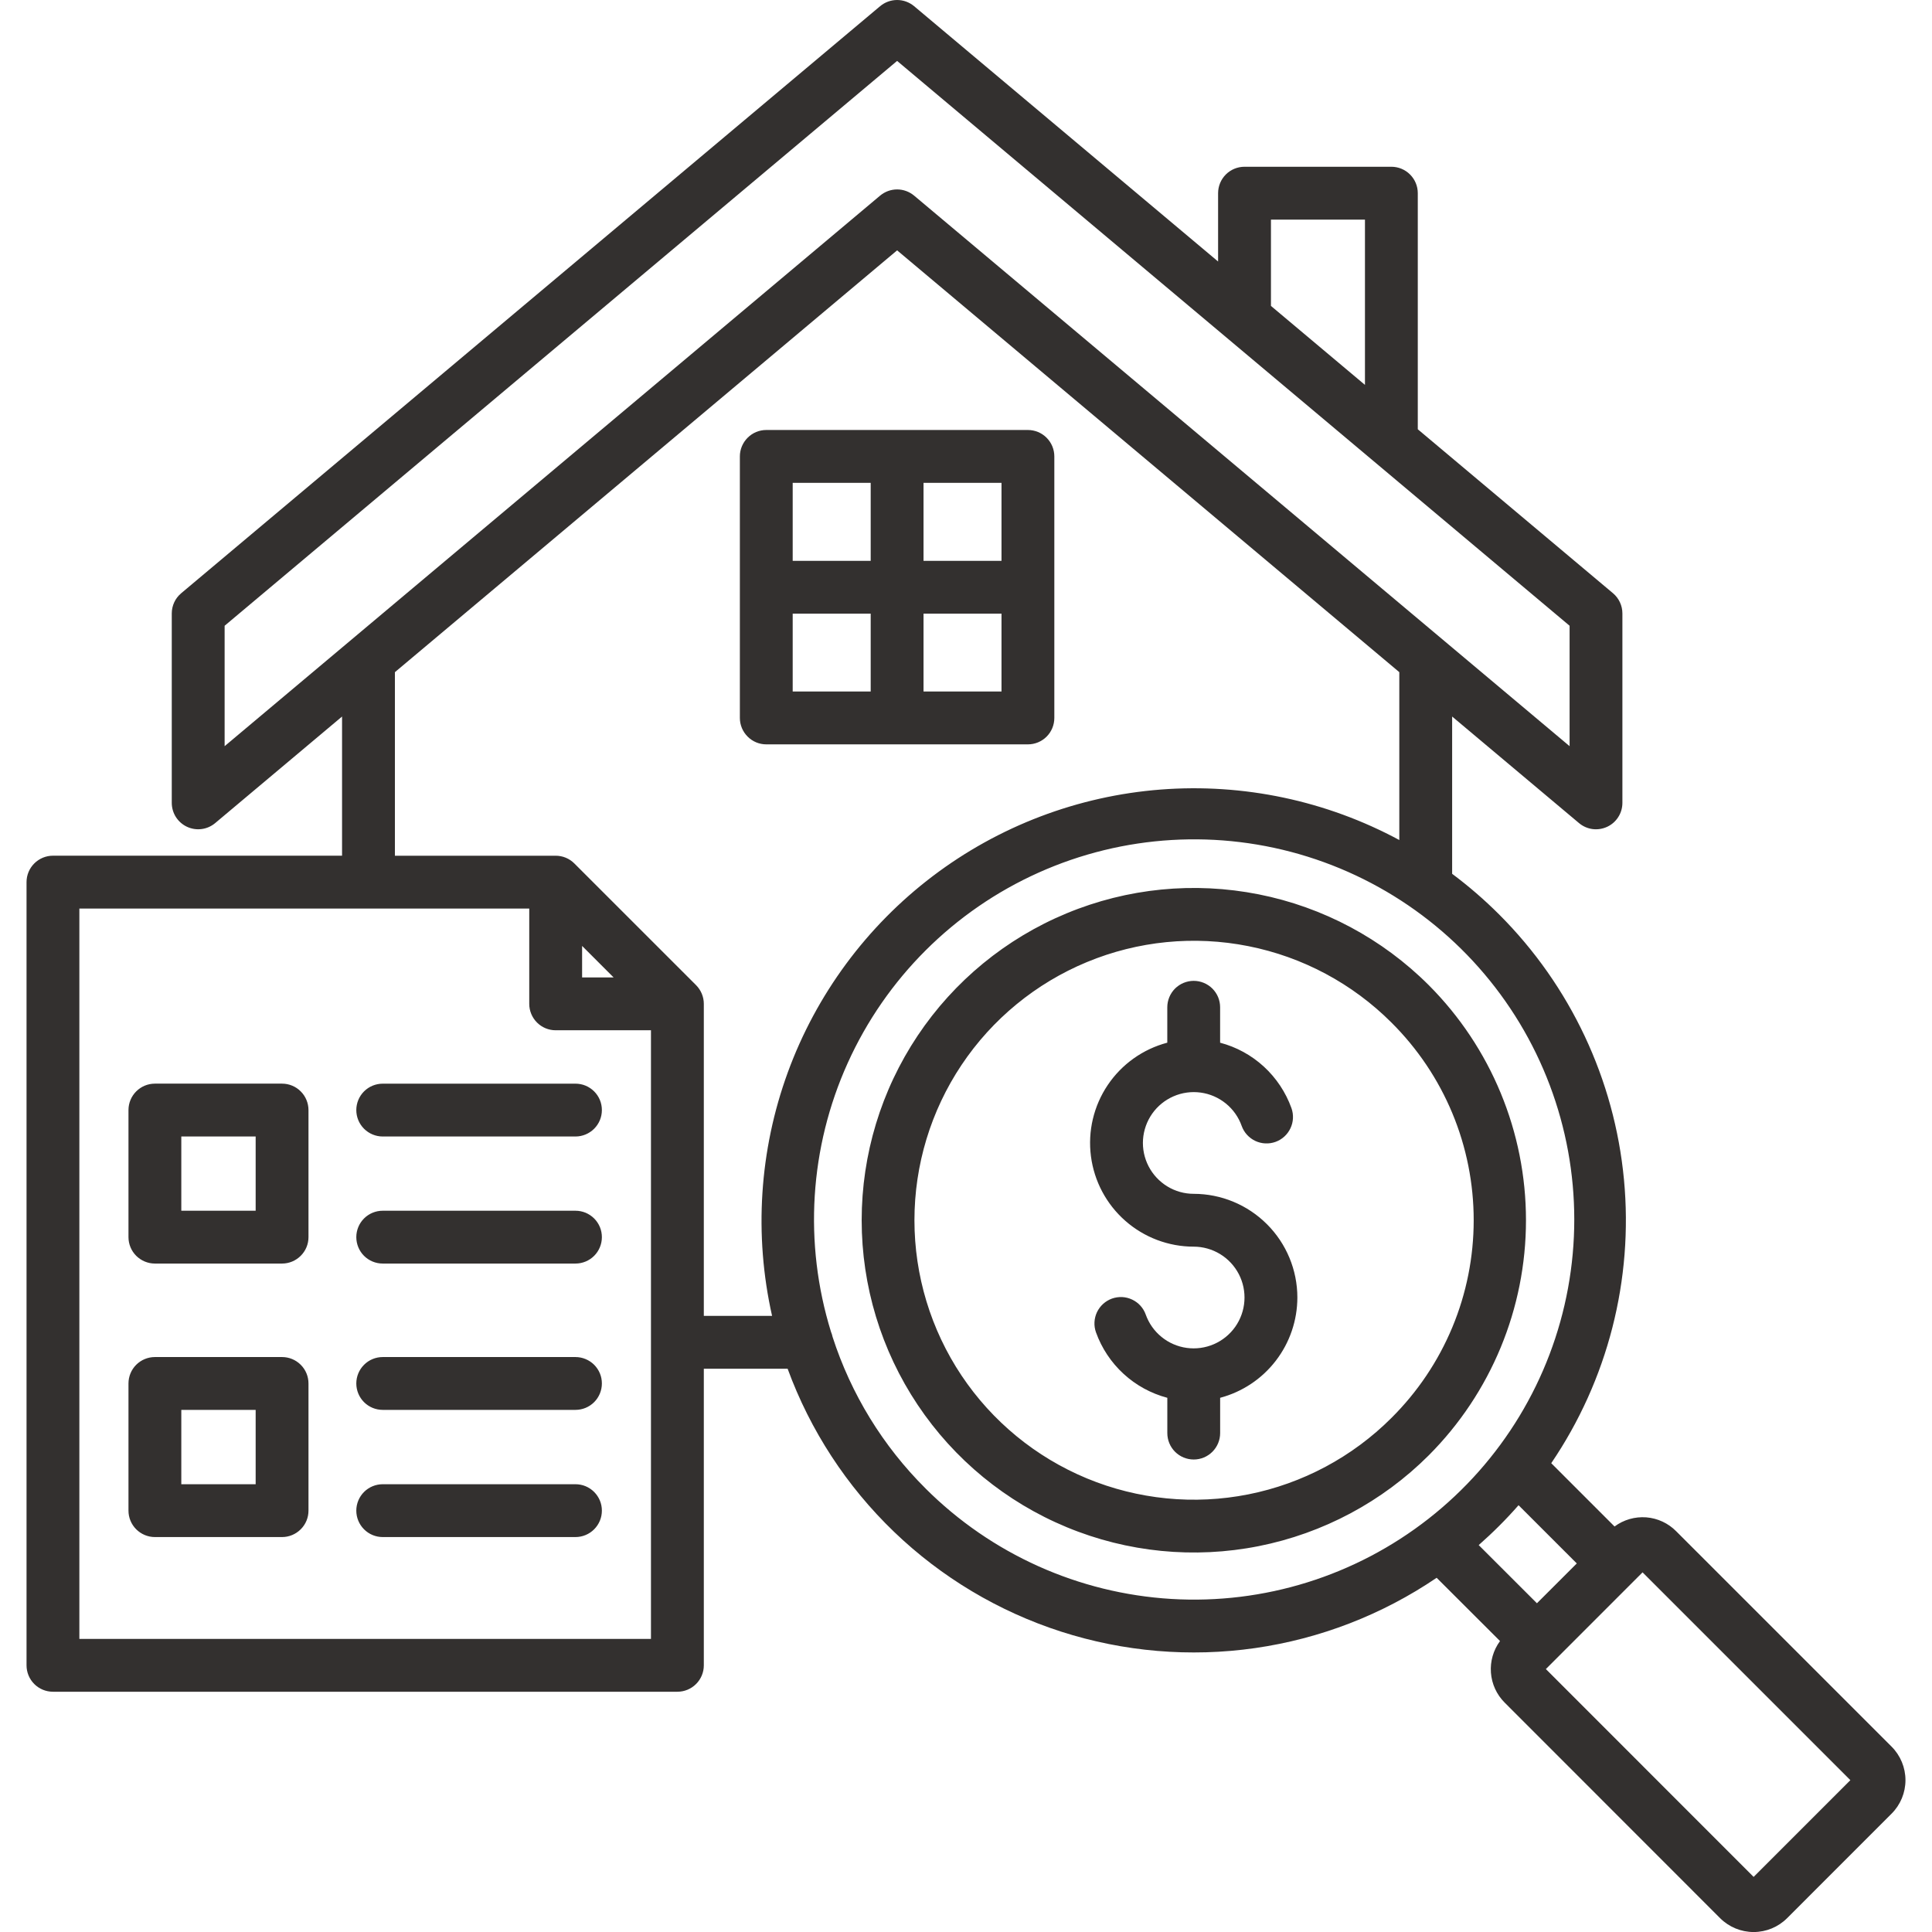 <?xml version="1.0" encoding="UTF-8"?>
<svg xmlns="http://www.w3.org/2000/svg" width="64" height="64" viewBox="0 0 64 64" fill="none">
  <g clip-path="url(#clip0_0_736)">
    <path d="M47.33 32.635C45.791 31.097 43.829 30.049 41.694 29.626C39.559 29.202 37.347 29.42 35.336 30.254C33.325 31.087 31.607 32.498 30.398 34.308C29.189 36.118 28.544 38.245 28.544 40.422C28.544 42.599 29.189 44.726 30.398 46.536C31.607 48.346 33.325 49.757 35.336 50.59C37.347 51.424 39.559 51.642 41.694 51.218C43.829 50.794 45.791 49.747 47.33 48.209C49.392 46.142 50.55 43.342 50.55 40.422C50.55 37.502 49.392 34.702 47.33 32.635ZM46.093 46.971C44.798 48.265 43.148 49.146 41.352 49.503C39.557 49.859 37.696 49.675 36.005 48.974C34.314 48.273 32.868 47.087 31.851 45.565C30.834 44.042 30.292 42.253 30.292 40.422C30.292 38.592 30.834 36.802 31.851 35.28C32.868 33.757 34.314 32.571 36.005 31.87C37.696 31.169 39.557 30.985 41.352 31.342C43.148 31.698 44.798 32.579 46.093 33.873C46.956 34.731 47.642 35.751 48.11 36.875C48.578 37.999 48.818 39.205 48.818 40.422C48.818 41.64 48.578 42.845 48.11 43.969C47.642 45.093 46.956 46.113 46.093 46.971H46.093ZM62.662 57.86L55.526 50.725C55.262 50.457 54.91 50.294 54.535 50.264C54.159 50.236 53.786 50.343 53.484 50.567L51.387 48.47C53.258 45.714 54.11 42.391 53.796 39.074C53.482 35.757 52.021 32.653 49.665 30.297C49.178 29.81 48.656 29.358 48.104 28.946V23.736L52.307 27.266C52.434 27.373 52.59 27.442 52.755 27.464C52.92 27.485 53.088 27.459 53.239 27.389C53.39 27.319 53.518 27.207 53.607 27.066C53.697 26.926 53.744 26.763 53.744 26.596V20.321C53.744 20.193 53.716 20.067 53.662 19.951C53.608 19.836 53.53 19.733 53.432 19.651L46.966 14.22V6.399C46.966 6.167 46.874 5.945 46.709 5.78C46.545 5.616 46.323 5.524 46.091 5.524H41.226C40.994 5.524 40.771 5.616 40.607 5.78C40.443 5.945 40.351 6.167 40.351 6.399V8.663L30.281 0.205C30.123 0.073 29.924 0 29.718 0C29.512 0 29.313 0.073 29.155 0.205L6.003 19.651C5.905 19.733 5.826 19.835 5.772 19.951C5.718 20.067 5.69 20.193 5.69 20.321V26.596C5.69 26.762 5.738 26.926 5.827 27.066C5.917 27.206 6.045 27.319 6.196 27.389C6.347 27.459 6.515 27.485 6.68 27.463C6.845 27.442 7 27.373 7.128 27.266L11.331 23.736V28.346H1.754C1.522 28.346 1.299 28.439 1.135 28.603C0.971 28.767 0.879 28.989 0.879 29.221V55.166C0.879 55.398 0.971 55.621 1.135 55.785C1.299 55.949 1.522 56.041 1.754 56.041H22.44C22.672 56.041 22.894 55.949 23.058 55.785C23.223 55.621 23.315 55.398 23.315 55.166V45.341H26.091C26.84 47.386 28.045 49.233 29.615 50.742C31.185 52.251 33.078 53.382 35.151 54.05C37.224 54.717 39.422 54.904 41.577 54.595C43.733 54.285 45.789 53.489 47.591 52.266L49.69 54.362C49.468 54.664 49.361 55.035 49.389 55.408C49.416 55.782 49.577 56.133 49.841 56.398L56.981 63.542C57.276 63.836 57.675 64.001 58.091 64.001C58.507 64.001 58.906 63.836 59.2 63.542L62.662 60.079C62.956 59.785 63.121 59.386 63.121 58.97C63.121 58.554 62.956 58.155 62.662 57.86ZM42.102 7.275H45.216V12.75L42.102 10.134V7.275ZM7.441 20.729L29.718 2.018L51.995 20.729V24.718L30.281 6.48C30.123 6.348 29.924 6.275 29.718 6.275C29.512 6.275 29.313 6.348 29.155 6.48L7.441 24.718V20.729ZM21.564 54.291H2.629V30.097H17.532V33.254C17.532 33.486 17.625 33.709 17.789 33.873C17.953 34.037 18.175 34.129 18.407 34.129H21.564L21.564 54.291ZM19.283 31.335L20.327 32.379H19.283V31.335ZM23.315 43.59V33.254C23.315 33.139 23.292 33.025 23.248 32.919C23.204 32.813 23.14 32.717 23.059 32.635L19.026 28.603C18.945 28.522 18.849 28.457 18.742 28.413C18.636 28.369 18.522 28.347 18.407 28.347H13.082V22.266L29.718 8.293L46.354 22.266V27.827C43.934 26.523 41.189 25.943 38.448 26.155C35.708 26.368 33.086 27.364 30.895 29.026C28.705 30.688 27.039 32.944 26.096 35.526C25.153 38.109 24.973 40.908 25.576 43.59H23.315ZM30.659 49.306C29.247 47.902 28.192 46.181 27.58 44.286C27.568 44.228 27.551 44.173 27.528 44.119C26.619 41.181 26.816 38.012 28.083 35.21C29.35 32.407 31.598 30.165 34.404 28.907C37.211 27.648 40.38 27.46 43.316 28.378C46.251 29.296 48.749 31.256 50.338 33.889C51.927 36.522 52.498 39.646 51.943 42.671C51.388 45.696 49.744 48.413 47.323 50.309C44.902 52.206 41.871 53.151 38.801 52.967C35.731 52.782 32.835 51.48 30.659 49.307V49.306ZM49.665 50.544C49.887 50.323 50.1 50.095 50.304 49.862L52.233 51.791L50.913 53.11L48.984 51.183C49.217 50.977 49.444 50.765 49.665 50.544V50.544ZM58.091 62.175L51.209 55.29L54.412 52.086L61.296 58.97L58.091 62.175ZM19.938 36.773C19.938 37.005 19.846 37.227 19.682 37.391C19.518 37.555 19.295 37.648 19.063 37.648H12.678C12.446 37.648 12.223 37.555 12.059 37.391C11.895 37.227 11.803 37.005 11.803 36.773C11.803 36.541 11.895 36.318 12.059 36.154C12.223 35.99 12.446 35.898 12.678 35.898H19.063C19.178 35.898 19.292 35.92 19.398 35.964C19.504 36.008 19.601 36.073 19.682 36.154C19.763 36.235 19.828 36.331 19.872 36.438C19.916 36.544 19.938 36.658 19.938 36.773ZM19.938 40.982C19.938 41.214 19.846 41.437 19.682 41.601C19.518 41.765 19.295 41.857 19.063 41.857H12.678C12.446 41.857 12.223 41.765 12.059 41.601C11.895 41.437 11.803 41.214 11.803 40.982C11.803 40.75 11.895 40.527 12.059 40.363C12.223 40.199 12.446 40.107 12.678 40.107H19.063C19.178 40.107 19.292 40.13 19.398 40.173C19.504 40.218 19.601 40.282 19.682 40.363C19.763 40.444 19.828 40.541 19.872 40.647C19.916 40.753 19.938 40.867 19.938 40.982ZM9.344 35.897H5.131C4.899 35.897 4.677 35.989 4.512 36.154C4.348 36.318 4.256 36.54 4.256 36.772V40.982C4.256 41.214 4.348 41.436 4.512 41.6C4.677 41.764 4.899 41.857 5.131 41.857H9.344C9.576 41.857 9.798 41.764 9.962 41.6C10.127 41.436 10.219 41.214 10.219 40.982V36.773C10.219 36.658 10.196 36.544 10.152 36.438C10.108 36.331 10.044 36.235 9.962 36.154C9.881 36.072 9.785 36.008 9.679 35.964C9.572 35.92 9.459 35.897 9.344 35.897ZM8.469 40.107H6.006V37.648H8.469V40.107ZM19.938 45.829C19.938 46.061 19.846 46.284 19.682 46.448C19.518 46.612 19.295 46.704 19.063 46.704H12.678C12.446 46.704 12.223 46.612 12.059 46.448C11.895 46.284 11.803 46.061 11.803 45.829C11.803 45.597 11.895 45.375 12.059 45.211C12.223 45.046 12.446 44.954 12.678 44.954H19.063C19.178 44.954 19.292 44.977 19.398 45.021C19.504 45.065 19.601 45.129 19.682 45.21C19.763 45.292 19.828 45.388 19.872 45.494C19.916 45.6 19.938 45.714 19.938 45.829H19.938ZM19.938 50.042C19.938 50.274 19.846 50.496 19.682 50.66C19.518 50.825 19.295 50.917 19.063 50.917H12.678C12.446 50.917 12.223 50.825 12.059 50.66C11.895 50.496 11.803 50.274 11.803 50.042C11.803 49.81 11.895 49.587 12.059 49.423C12.223 49.259 12.446 49.167 12.678 49.167H19.063C19.178 49.167 19.292 49.189 19.398 49.233C19.504 49.277 19.601 49.342 19.682 49.423C19.763 49.505 19.828 49.601 19.872 49.707C19.916 49.813 19.938 49.927 19.938 50.042L19.938 50.042ZM9.344 44.954H5.131C4.899 44.954 4.677 45.046 4.512 45.21C4.348 45.374 4.256 45.597 4.256 45.829V50.042C4.256 50.274 4.348 50.496 4.512 50.66C4.677 50.824 4.899 50.917 5.131 50.917H9.344C9.576 50.917 9.798 50.824 9.962 50.66C10.127 50.496 10.219 50.274 10.219 50.042V45.829C10.219 45.597 10.127 45.374 9.962 45.21C9.798 45.046 9.576 44.954 9.344 44.954ZM8.469 49.167H6.006V46.704H8.469V49.167ZM34.051 24.658C34.283 24.658 34.506 24.566 34.67 24.402C34.834 24.238 34.926 24.015 34.926 23.783V15.119C34.926 14.887 34.834 14.665 34.67 14.501C34.506 14.336 34.283 14.244 34.051 14.244H25.384C25.152 14.244 24.93 14.336 24.766 14.501C24.602 14.665 24.509 14.887 24.509 15.119V23.783C24.509 24.015 24.602 24.237 24.766 24.401C24.93 24.566 25.152 24.658 25.384 24.658L34.051 24.658ZM26.259 20.328H28.843V22.907H26.259V20.328ZM30.593 22.907V20.328H33.176V22.907H30.593ZM33.176 18.578H30.593V15.995H33.176V18.578ZM28.843 15.995V18.578H26.259V15.995H28.843ZM42.977 42.98C42.976 43.739 42.725 44.476 42.262 45.077C41.8 45.678 41.152 46.109 40.419 46.304V47.473C40.419 47.705 40.326 47.928 40.162 48.092C39.998 48.256 39.776 48.348 39.544 48.348C39.312 48.348 39.089 48.256 38.925 48.092C38.761 47.928 38.669 47.705 38.669 47.473V46.304C38.129 46.161 37.631 45.889 37.22 45.511C36.808 45.133 36.495 44.662 36.306 44.136C36.267 44.028 36.25 43.913 36.256 43.798C36.262 43.683 36.29 43.571 36.339 43.467C36.389 43.363 36.458 43.27 36.543 43.193C36.628 43.116 36.728 43.056 36.836 43.017C36.944 42.979 37.059 42.962 37.174 42.967C37.288 42.973 37.401 43.001 37.505 43.051C37.609 43.1 37.702 43.169 37.779 43.254C37.856 43.339 37.916 43.439 37.954 43.547C38.058 43.838 38.239 44.095 38.479 44.289C38.718 44.484 39.007 44.609 39.312 44.651C39.618 44.693 39.93 44.65 40.213 44.527C40.496 44.404 40.74 44.206 40.918 43.954C41.096 43.702 41.201 43.405 41.222 43.097C41.243 42.79 41.18 42.482 41.038 42.208C40.896 41.934 40.682 41.704 40.418 41.543C40.154 41.383 39.852 41.297 39.543 41.297C38.709 41.297 37.903 40.992 37.277 40.441C36.65 39.89 36.246 39.13 36.139 38.303C36.031 37.475 36.229 36.637 36.694 35.945C37.16 35.252 37.861 34.753 38.668 34.54V33.367C38.668 33.252 38.691 33.139 38.735 33.032C38.779 32.926 38.843 32.83 38.924 32.748C39.006 32.667 39.102 32.603 39.208 32.559C39.315 32.515 39.428 32.492 39.543 32.492C39.658 32.492 39.772 32.515 39.878 32.559C39.984 32.603 40.081 32.667 40.162 32.748C40.243 32.83 40.308 32.926 40.352 33.032C40.395 33.139 40.418 33.252 40.418 33.367V34.541C40.958 34.683 41.455 34.955 41.867 35.333C42.278 35.711 42.592 36.183 42.781 36.708C42.859 36.927 42.847 37.168 42.747 37.377C42.648 37.587 42.469 37.749 42.251 37.827C42.032 37.905 41.791 37.893 41.582 37.794C41.372 37.694 41.21 37.516 41.132 37.297C41.029 37.006 40.847 36.749 40.608 36.555C40.368 36.36 40.08 36.235 39.774 36.193C39.468 36.151 39.157 36.194 38.874 36.317C38.591 36.44 38.347 36.638 38.169 36.89C37.991 37.142 37.886 37.439 37.864 37.746C37.843 38.054 37.907 38.362 38.049 38.636C38.191 38.91 38.405 39.14 38.669 39.301C38.932 39.462 39.235 39.547 39.543 39.547C40.454 39.548 41.326 39.91 41.97 40.554C42.614 41.197 42.976 42.07 42.977 42.98Z" fill="#33302F"></path>
  </g>
  <defs>
    <clipPath id="clip0_0_736">
      <rect width="64" height="64" fill="white"></rect>
    </clipPath>
  </defs>
</svg>
